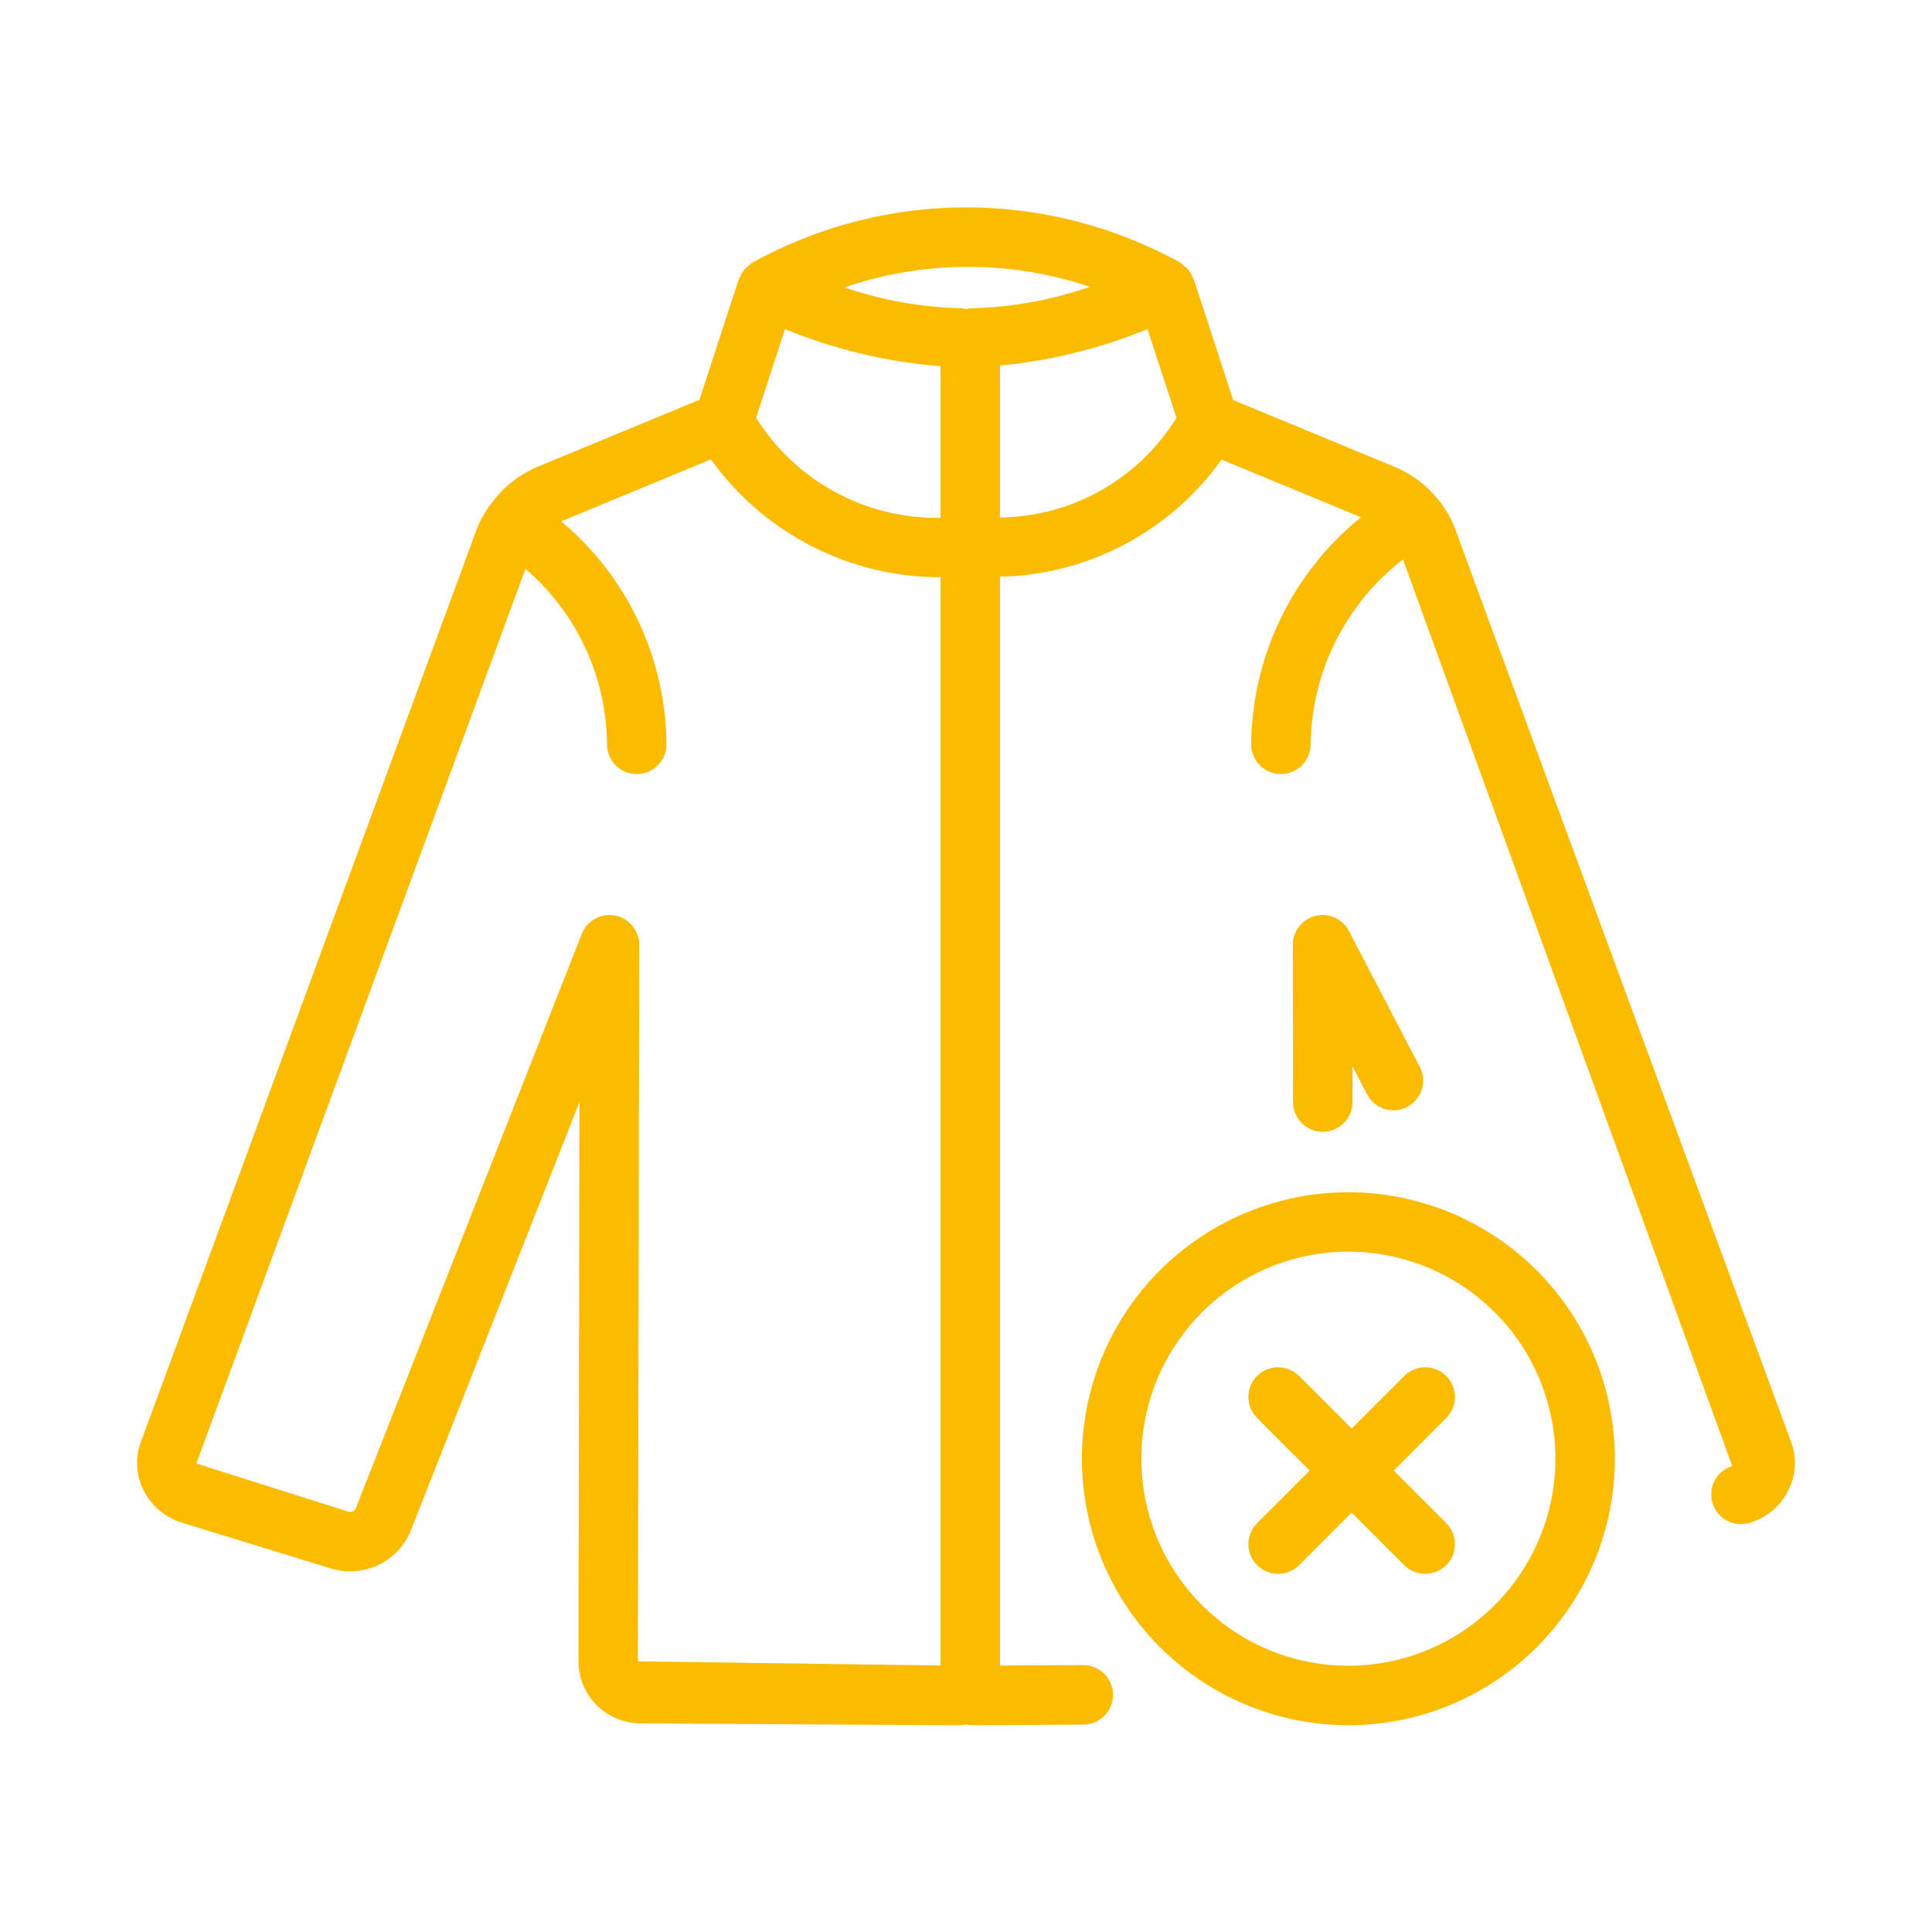 <svg width="65" height="65" viewBox="0 0 65 65" fill="none" xmlns="http://www.w3.org/2000/svg">
<path d="M60.272 48.547L49.044 18.034C48.882 17.513 48.607 17.034 48.239 16.631C47.871 16.229 47.419 15.912 46.915 15.704L41.49 13.46L40.163 9.394C40.146 9.361 40.127 9.329 40.106 9.298C40.056 9.157 39.963 9.035 39.839 8.951C39.799 8.909 39.755 8.871 39.708 8.836C37.501 7.615 35.02 6.975 32.497 6.977C29.975 6.979 27.494 7.623 25.29 8.848C25.248 8.88 25.209 8.916 25.173 8.955C25.056 9.039 24.966 9.156 24.916 9.291C24.893 9.324 24.872 9.359 24.854 9.395L23.532 13.451L18.085 15.704C17.437 15.978 16.88 16.43 16.48 17.008C16.468 17.025 16.449 17.034 16.438 17.052L16.43 17.074C16.234 17.354 16.079 17.661 15.972 17.986L4.717 48.577C4.631 48.835 4.597 49.109 4.618 49.382C4.639 49.654 4.715 49.919 4.841 50.161C4.973 50.418 5.156 50.645 5.379 50.829C5.601 51.014 5.859 51.151 6.135 51.234L11.116 52.764C11.649 52.933 12.226 52.893 12.731 52.652C13.235 52.411 13.629 51.987 13.833 51.466L19.495 37.08L19.462 55.893C19.463 56.444 19.681 56.972 20.069 57.364C20.458 57.754 20.985 57.976 21.536 57.981L32.35 58.043H32.356C32.405 58.038 32.453 58.028 32.5 58.014C32.547 58.028 32.595 58.038 32.643 58.043H32.649L36.45 58.021C36.715 58.02 36.969 57.914 37.156 57.726C37.343 57.538 37.448 57.283 37.447 57.018C37.446 56.753 37.34 56.499 37.152 56.312C36.964 56.125 36.709 56.02 36.444 56.021H36.438L33.643 56.037V19.404C35.107 19.373 36.543 19 37.837 18.316C39.132 17.632 40.248 16.654 41.098 15.462L45.789 17.403C44.648 18.325 43.724 19.488 43.086 20.809C42.447 22.129 42.108 23.575 42.094 25.042C42.094 25.308 42.2 25.562 42.387 25.75C42.575 25.937 42.829 26.042 43.094 26.042C43.36 26.042 43.614 25.937 43.802 25.75C43.989 25.562 44.094 25.308 44.094 25.042C44.11 23.838 44.397 22.654 44.936 21.577C45.474 20.5 46.249 19.558 47.202 18.823L58.278 49.322C58.049 49.392 57.853 49.542 57.726 49.745C57.599 49.947 57.548 50.189 57.583 50.426C57.619 50.662 57.738 50.879 57.919 51.035C58.1 51.191 58.332 51.277 58.571 51.278C58.67 51.278 58.769 51.263 58.864 51.234C59.141 51.152 59.398 51.014 59.621 50.831C59.843 50.647 60.026 50.42 60.159 50.163C60.287 49.916 60.362 49.645 60.382 49.367C60.401 49.089 60.364 48.81 60.272 48.547ZM31.643 56.034L21.462 55.895L21.505 31.787C21.505 31.553 21.424 31.328 21.276 31.148C21.128 30.968 20.921 30.846 20.692 30.802C20.464 30.759 20.227 30.796 20.023 30.909C19.819 31.021 19.66 31.201 19.575 31.418L11.96 50.771C11.932 50.812 11.892 50.842 11.845 50.856C11.798 50.871 11.748 50.869 11.702 50.852L6.606 49.239L17.679 19.139C18.531 19.87 19.217 20.775 19.69 21.793C20.163 22.812 20.413 23.919 20.423 25.042C20.423 25.308 20.528 25.562 20.715 25.75C20.903 25.937 21.157 26.042 21.423 26.042C21.688 26.042 21.942 25.937 22.13 25.75C22.317 25.562 22.423 25.308 22.423 25.042C22.412 23.61 22.09 22.196 21.478 20.901C20.867 19.605 19.98 18.458 18.881 17.54L23.918 15.455C24.797 16.683 25.957 17.684 27.301 18.373C28.644 19.063 30.133 19.422 31.643 19.42V56.034ZM31.643 17.424C30.407 17.444 29.186 17.145 28.098 16.554C27.011 15.964 26.095 15.103 25.438 14.055L26.411 11.074C28.08 11.758 29.845 12.179 31.643 12.32V17.424ZM32.661 10.372L32.652 10.374L32.643 10.372C32.595 10.378 32.547 10.388 32.5 10.401C32.453 10.388 32.405 10.378 32.356 10.372C31.013 10.342 29.683 10.105 28.412 9.669C31.088 8.754 33.991 8.747 36.67 9.65C35.379 10.097 34.027 10.341 32.661 10.372ZM33.643 17.41V12.3C35.349 12.135 37.021 11.722 38.606 11.073L39.581 14.055C38.955 15.07 38.082 15.909 37.044 16.496C36.005 17.083 34.836 17.397 33.643 17.41V17.41Z" fill="#FABB00"/>
<path d="M47.343 37.242C47.459 37.181 47.563 37.098 47.647 36.997C47.731 36.897 47.795 36.78 47.834 36.655C47.874 36.529 47.888 36.398 47.877 36.267C47.865 36.136 47.828 36.009 47.767 35.892L45.382 31.321C45.278 31.122 45.111 30.965 44.907 30.873C44.703 30.781 44.474 30.76 44.256 30.813C44.039 30.867 43.846 30.992 43.708 31.168C43.57 31.344 43.495 31.562 43.495 31.786L43.503 37.08C43.503 37.345 43.609 37.599 43.796 37.786C43.984 37.973 44.238 38.078 44.503 38.078H44.505C44.636 38.077 44.766 38.051 44.888 38.001C45.009 37.95 45.119 37.876 45.212 37.783C45.304 37.69 45.378 37.58 45.428 37.459C45.478 37.337 45.503 37.207 45.503 37.076L45.501 35.874L45.993 36.818C46.116 37.053 46.327 37.23 46.58 37.309C46.833 37.389 47.108 37.364 47.343 37.242Z" fill="#FABB00"/>
<path d="M45.364 40.111C43.591 40.111 41.857 40.638 40.383 41.623C38.909 42.608 37.76 44.008 37.081 45.647C36.403 47.285 36.225 49.088 36.571 50.827C36.917 52.566 37.771 54.163 39.025 55.417C40.279 56.671 41.877 57.525 43.616 57.871C45.355 58.217 47.158 58.039 48.796 57.36C50.434 56.682 51.834 55.533 52.82 54.058C53.805 52.584 54.331 50.85 54.331 49.077C54.328 46.7 53.382 44.421 51.701 42.74C50.02 41.059 47.741 40.114 45.364 40.111ZM45.364 56.043C43.986 56.043 42.639 55.634 41.494 54.868C40.349 54.103 39.456 53.015 38.929 51.742C38.402 50.469 38.264 49.069 38.533 47.718C38.802 46.366 39.465 45.125 40.44 44.151C41.414 43.177 42.655 42.514 44.006 42.245C45.357 41.976 46.758 42.114 48.031 42.642C49.303 43.169 50.391 44.062 51.157 45.207C51.922 46.353 52.331 47.7 52.331 49.077C52.328 50.924 51.594 52.695 50.288 54.001C48.982 55.307 47.211 56.041 45.364 56.043Z" fill="#FABB00"/>
<path fill-rule="evenodd" clip-rule="evenodd" d="M42.293 46.293C42.683 45.902 43.317 45.902 43.707 46.293L48.657 51.243C49.047 51.633 49.047 52.266 48.657 52.657C48.266 53.047 47.633 53.047 47.243 52.657L42.293 47.707C41.902 47.317 41.902 46.683 42.293 46.293Z" fill="#FABB00"/>
<path fill-rule="evenodd" clip-rule="evenodd" d="M42.293 52.657C41.903 52.266 41.903 51.633 42.293 51.243L47.243 46.293C47.633 45.902 48.266 45.902 48.657 46.293C49.047 46.684 49.047 47.317 48.657 47.707L43.707 52.657C43.317 53.047 42.684 53.047 42.293 52.657Z" fill="#FABB00"/>
</svg>
